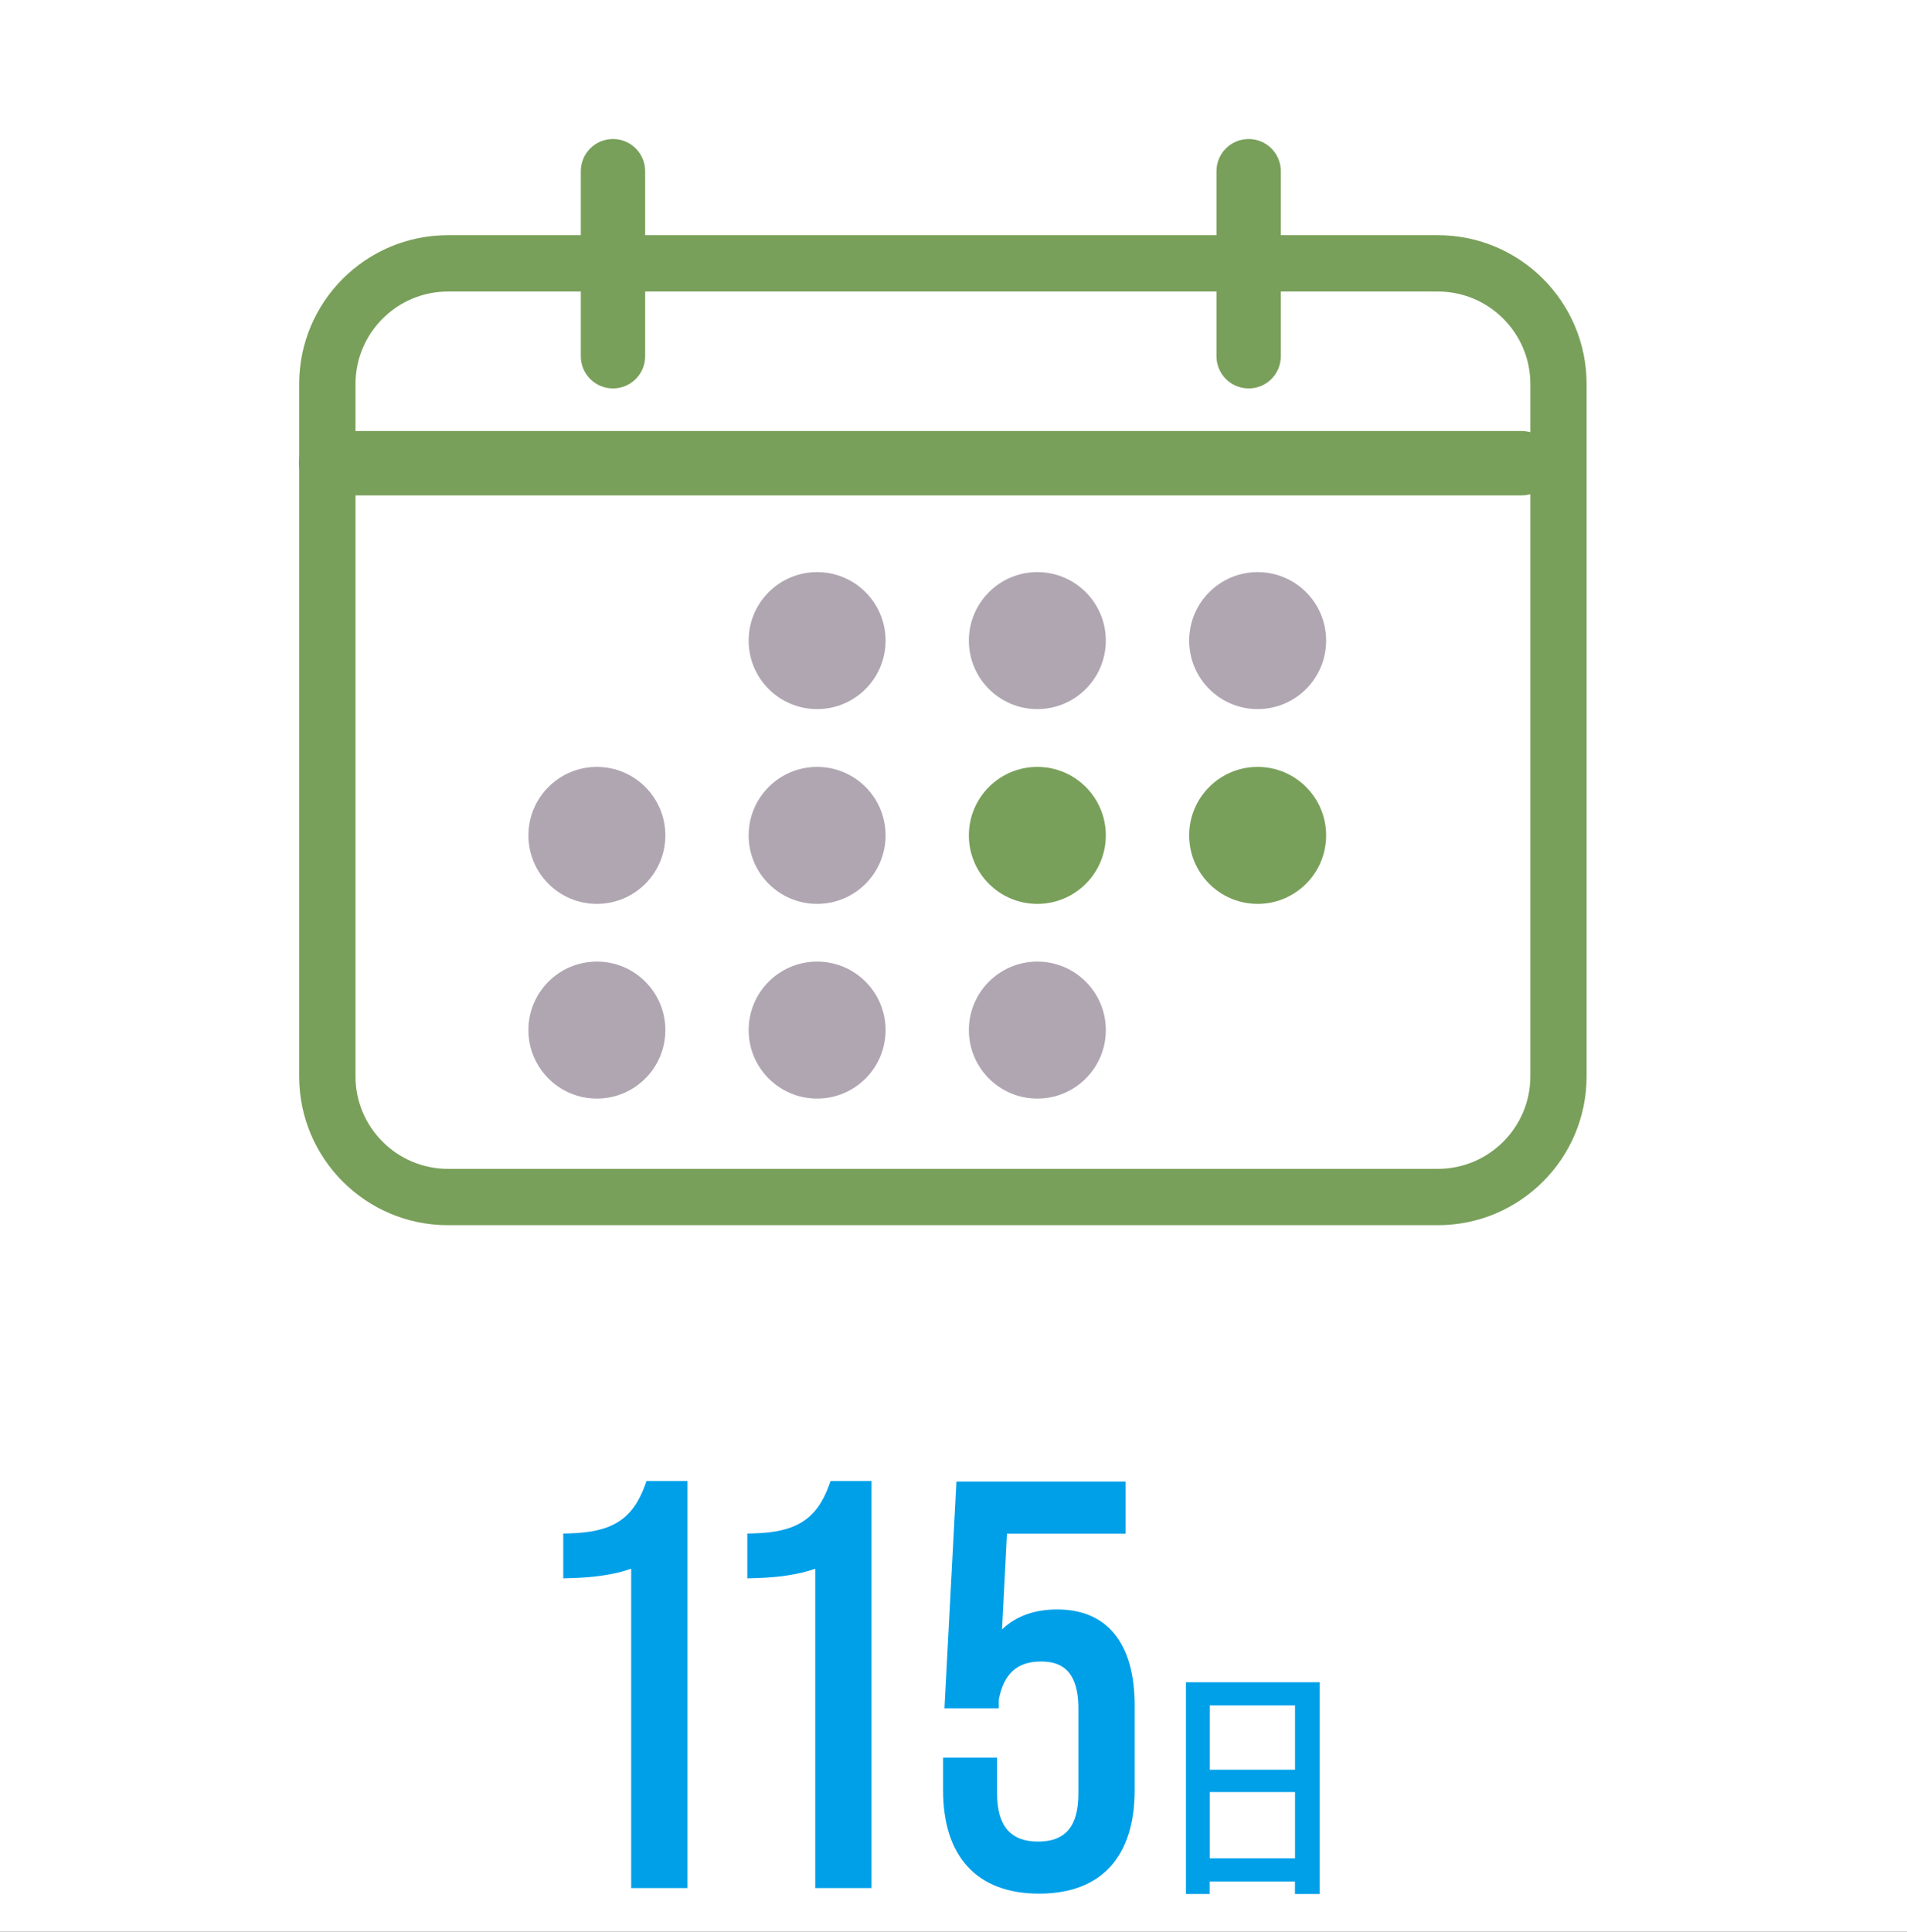 <svg width="237" height="240" viewBox="0 0 237 240" fill="none" xmlns="http://www.w3.org/2000/svg">
<rect x="0" y="0" width="237" height="240" fill="#333333" stroke="none"/>
<g clip-path="url(#clip0_2815_21110)">
<path d="M237 0H0V240H237V0Z" fill="white"/>
<path fill-rule="evenodd" clip-rule="evenodd" d="M85.437 184H80.352L80.171 184.5C78.633 188.75 76.08 190.38 70.734 190.51L70 190.53V196.09L70.774 196.07C73.869 196 76.442 195.61 78.442 194.9V234.58H85.437V184ZM93.608 190.51C98.945 190.39 101.508 188.75 103.045 184.5L103.226 184H108.312V234.58H101.317V194.9C99.327 195.61 96.754 196 93.648 196.07L92.874 196.09V190.53L93.608 190.51ZM124.533 202.44C126.261 200.79 128.563 199.96 131.397 199.96C137.598 199.96 141.015 204.18 141.015 211.84V222.41C141.015 230.7 136.844 235.27 129.146 235.27C121.447 235.27 117.206 230.7 117.206 222.41V218.37H123.92V222.83C123.92 226.85 125.588 228.8 129.005 228.8C132.422 228.8 134.02 226.9 134.02 222.83V212.26C134.02 207.03 131.357 206.43 129.357 206.43C126.422 206.43 124.764 207.93 124.131 211.14V212.24H117.377L118.864 184.07H139.889V190.54H125.146L124.533 202.44ZM164 209H147.397H147.387V235.31H150.332V233.76H160.935V235.31H164V209ZM150.342 211.87H160.945V219.87H150.342V211.87ZM160.945 230.88H150.342V222.65H160.945V230.88Z" fill="#00A0E9"/>
<path d="M178.701 36.22C185.031 36.22 190.191 41.37 190.191 47.71V133.73C190.191 140.06 185.041 145.22 178.701 145.22H55.671C49.341 145.22 44.181 140.07 44.181 133.73V47.71C44.181 41.38 49.331 36.22 55.671 36.22H178.691M178.691 29.22H55.671C45.461 29.22 37.181 37.5 37.181 47.71V133.73C37.181 143.94 45.461 152.22 55.671 152.22H178.691C188.901 152.22 197.181 143.94 197.181 133.73V47.71C197.181 37.5 188.901 29.22 178.691 29.22Z" fill="#79A05A"/>
<path d="M76.181 48.26C73.971 48.26 72.181 46.47 72.181 44.26V21.27C72.181 19.06 73.971 17.27 76.181 17.27C78.391 17.27 80.181 19.06 80.181 21.27V44.26C80.181 46.47 78.391 48.26 76.181 48.26Z" fill="#79A05A"/>
<path d="M155.181 48.26C152.971 48.26 151.181 46.47 151.181 44.26V21.27C151.181 19.06 152.971 17.27 155.181 17.27C157.391 17.27 159.181 19.06 159.181 21.27V44.26C159.181 46.47 157.391 48.26 155.181 48.26Z" fill="#79A05A"/>
<path d="M189.11 61.55H41.15C38.94 61.55 37.15 59.76 37.15 57.55C37.15 55.34 38.94 53.55 41.15 53.55H189.11C191.32 53.55 193.11 55.34 193.11 57.55C193.11 59.76 191.32 61.55 189.11 61.55Z" fill="#79A05A"/>
<g opacity="0.7">
<path d="M101.55 88.1C106.25 88.1 110.06 84.29 110.06 79.59C110.06 74.89 106.25 71.08 101.55 71.08C96.85 71.08 93.04 74.89 93.04 79.59C93.04 84.29 96.85 88.1 101.55 88.1Z" fill="#8E8091"/>
<path d="M128.92 88.1C133.62 88.1 137.43 84.29 137.43 79.59C137.43 74.89 133.62 71.08 128.92 71.08C124.22 71.08 120.41 74.89 120.41 79.59C120.41 84.29 124.22 88.1 128.92 88.1Z" fill="#8E8091"/>
<path d="M156.3 88.1C161 88.1 164.81 84.29 164.81 79.59C164.81 74.89 161 71.08 156.3 71.08C151.6 71.08 147.79 74.89 147.79 79.59C147.79 84.29 151.6 88.1 156.3 88.1Z" fill="#8E8091"/>
<path d="M74.18 112.3C78.88 112.3 82.69 108.49 82.69 103.79C82.69 99.09 78.88 95.28 74.18 95.28C69.48 95.28 65.67 99.09 65.67 103.79C65.67 108.49 69.48 112.3 74.18 112.3Z" fill="#8E8091"/>
<path d="M101.55 112.3C106.25 112.3 110.06 108.49 110.06 103.79C110.06 99.09 106.25 95.28 101.55 95.28C96.85 95.28 93.04 99.09 93.04 103.79C93.04 108.49 96.85 112.3 101.55 112.3Z" fill="#8E8091"/>
<path d="M74.18 136.49C78.88 136.49 82.69 132.68 82.69 127.98C82.69 123.28 78.88 119.47 74.18 119.47C69.48 119.47 65.67 123.28 65.67 127.98C65.67 132.68 69.48 136.49 74.18 136.49Z" fill="#8E8091"/>
<path d="M101.55 136.49C106.25 136.49 110.06 132.68 110.06 127.98C110.06 123.28 106.25 119.47 101.55 119.47C96.85 119.47 93.04 123.28 93.04 127.98C93.04 132.68 96.85 136.49 101.55 136.49Z" fill="#8E8091"/>
<path d="M128.92 136.49C133.62 136.49 137.43 132.68 137.43 127.98C137.43 123.28 133.62 119.47 128.92 119.47C124.22 119.47 120.41 123.28 120.41 127.98C120.41 132.68 124.22 136.49 128.92 136.49Z" fill="#8E8091"/>
</g>
<path d="M128.92 112.3C133.62 112.3 137.43 108.49 137.43 103.79C137.43 99.09 133.62 95.28 128.92 95.28C124.22 95.28 120.41 99.09 120.41 103.79C120.41 108.49 124.22 112.3 128.92 112.3Z" fill="#79A05A"/>
<path d="M156.3 112.3C161 112.3 164.81 108.49 164.81 103.79C164.81 99.09 161 95.28 156.3 95.28C151.6 95.28 147.79 99.09 147.79 103.79C147.79 108.49 151.6 112.3 156.3 112.3Z" fill="#79A05A"/>
</g>
<defs>
<clipPath id="clip0_2815_21110">
<rect width="237" height="240" fill="white"/>
</clipPath>
</defs>
</svg>
